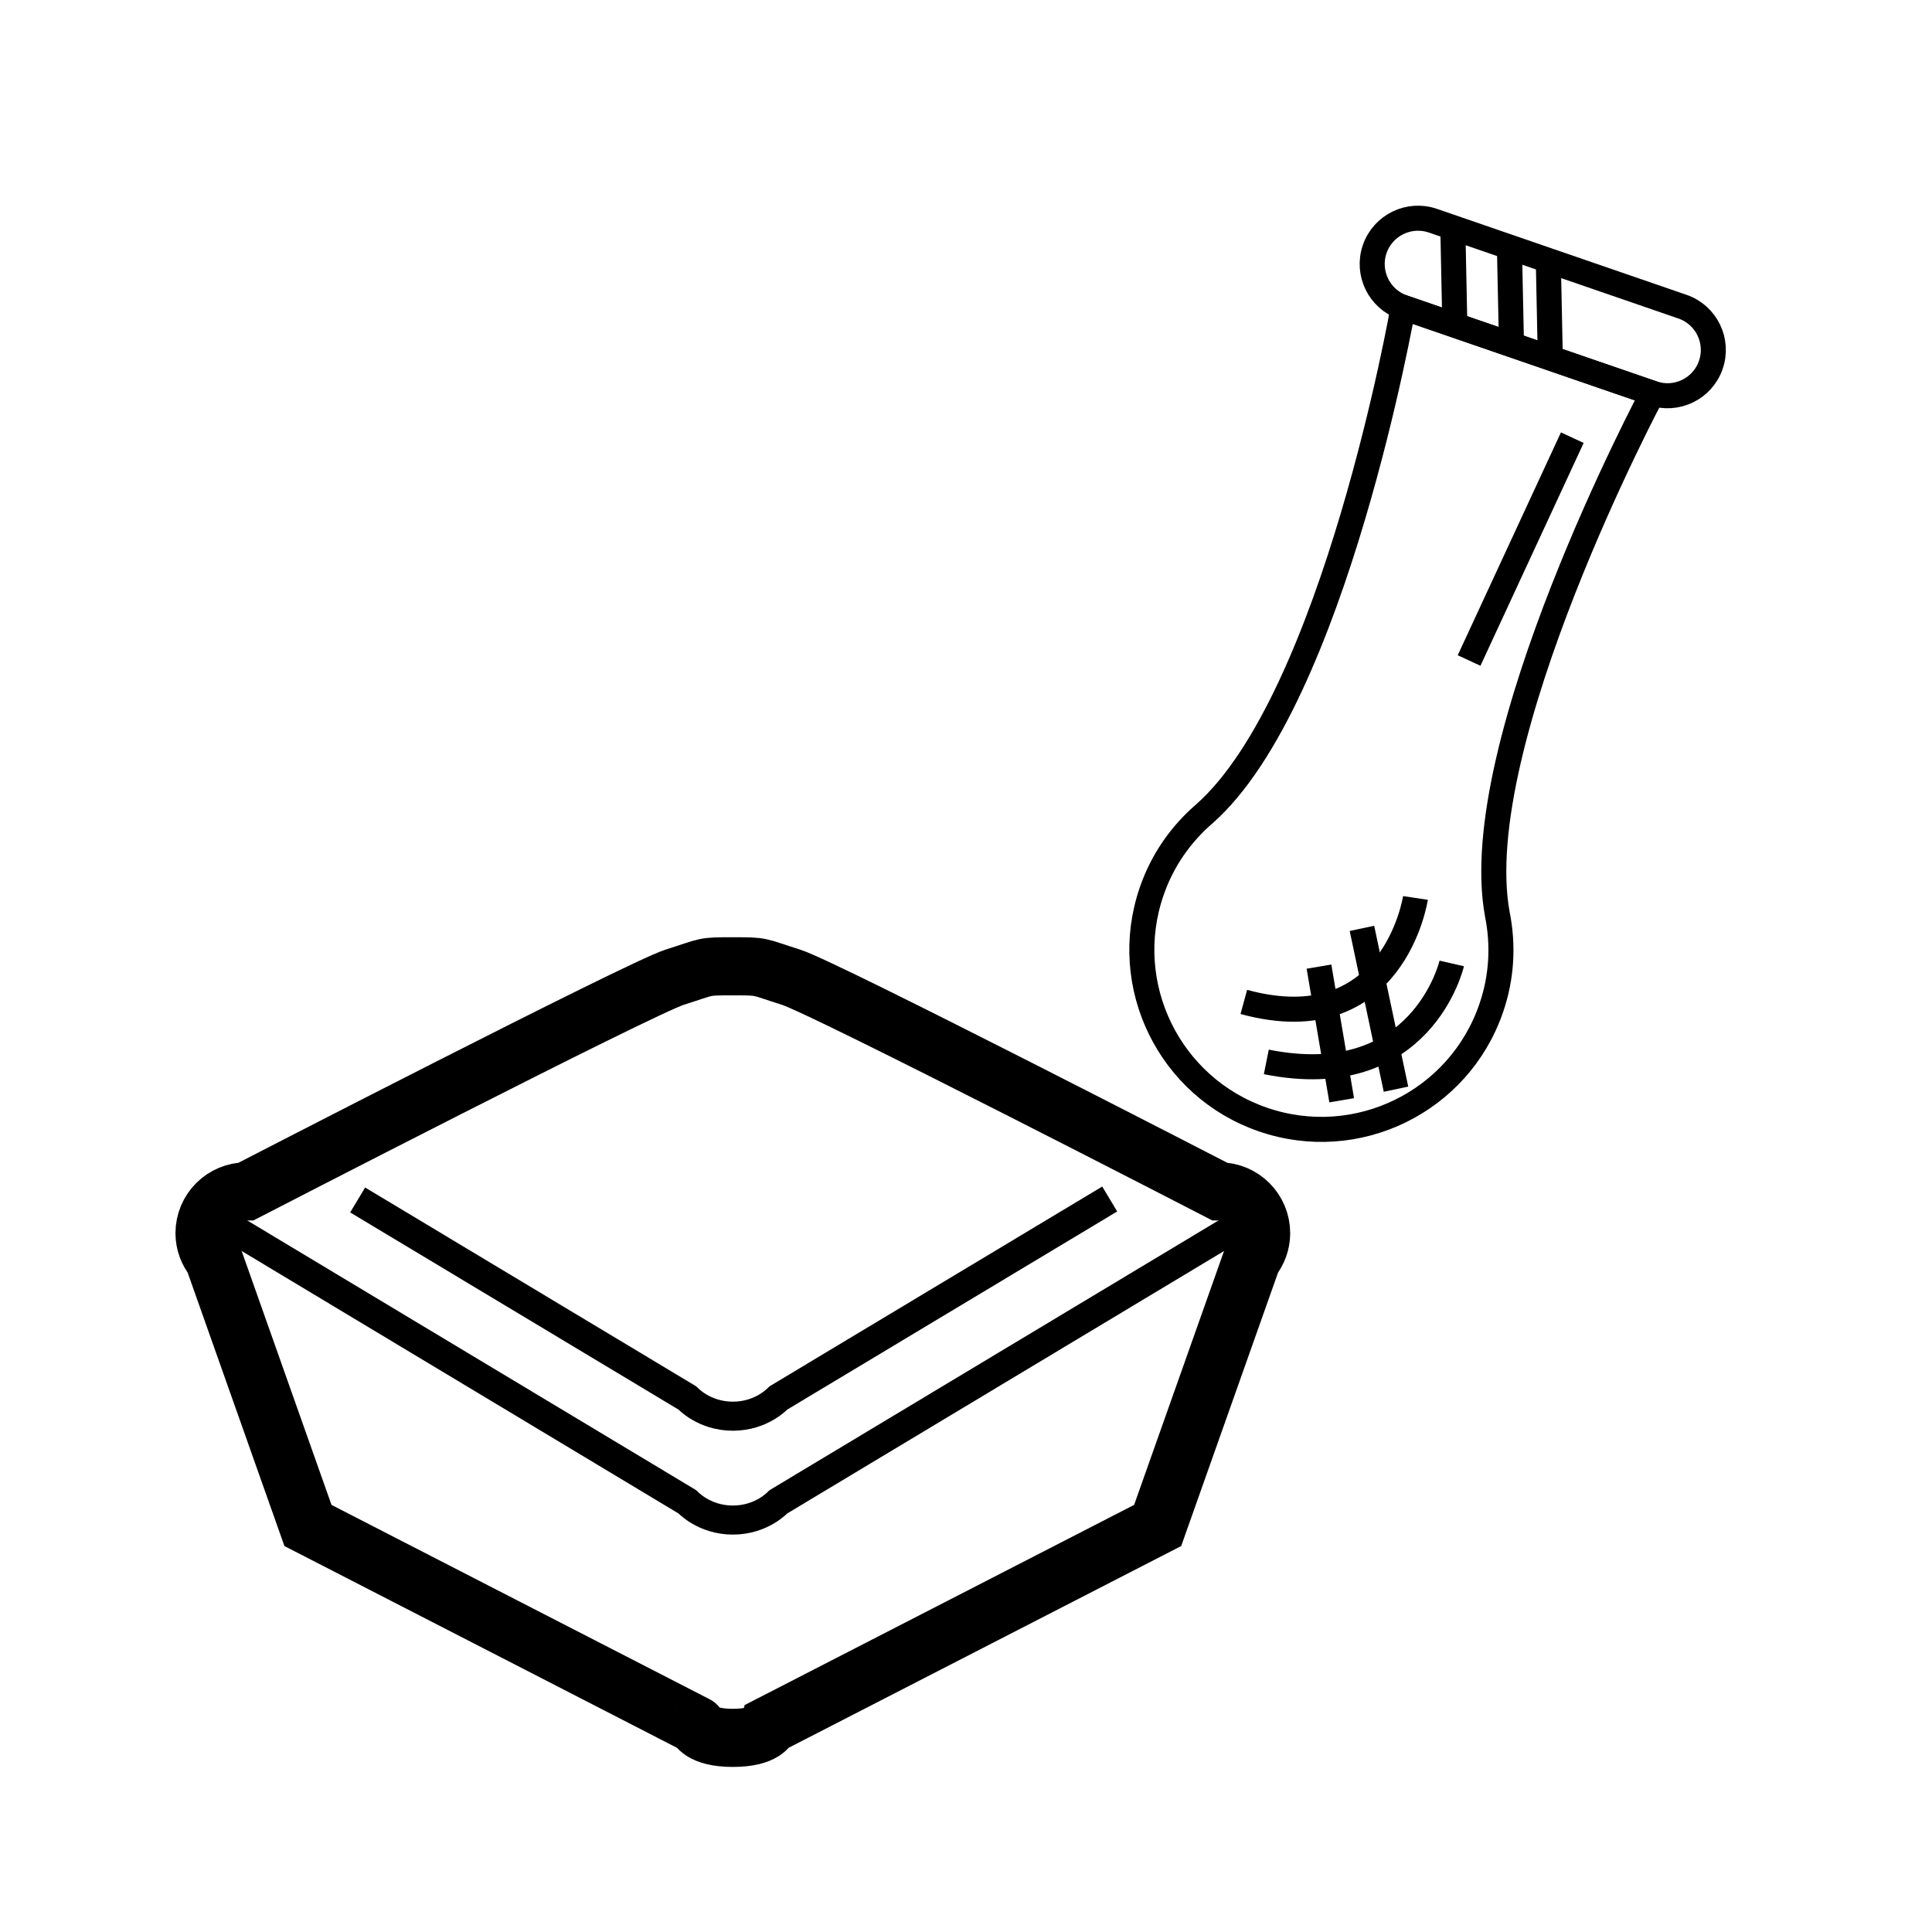 <?xml version="1.0" encoding="utf-8"?><!DOCTYPE svg PUBLIC "-//W3C//DTD SVG 1.1//EN" "http://www.w3.org/Graphics/SVG/1.1/DTD/svg11.dtd">
<svg version="1.1" xmlns="http://www.w3.org/2000/svg" xmlns:xlink="http://www.w3.org/1999/xlink" width="50" height="50" viewBox="0 0 50 50" xml:space="preserve">
<g transform="translate(-50,-4900)">
<path d="M68.966,4944.976c0.846,0,0.939-0.329,0.939-0.329l10.055-5.168
			l2.443-6.898c0.145-0.184,0.235-0.414,0.235-0.666c0-0.598-0.484-1.082-1.081-1.082c0,0-10.196-5.262-11.088-5.544
			c-0.893-0.281-0.706-0.281-1.503-0.281c-0.799,0-0.611,0-1.503,0.281c-0.893,0.282-11.088,5.544-11.088,5.544
			c-0.598,0-1.082,0.484-1.082,1.082c0,0.252,0.09,0.482,0.236,0.666l2.441,6.898l10.055,5.168
			C68.026,4944.646,68.121,4944.976,68.966,4944.976z" fill="none" stroke="#000000" stroke-width="1.504"></path>
<path d="M82.52,4931.432l-12.379,7.437
			c0,0-0.423,0.47-1.174,0.47c-0.752,0-1.175-0.47-1.175-0.47l-12.379-7.437" fill="none" stroke="#000000" stroke-linejoin="round" stroke-width="0.752"></path>
<path d="M78.719,4931.03l-8.578,5.151
			c0,0-0.423,0.47-1.174,0.47c-0.752,0-1.175-0.47-1.175-0.47l-8.536-5.126" fill="none" stroke="#000000" stroke-linejoin="round" stroke-width="0.752"></path>
<path d="M94.276,4909.443c-0.213,0.619-0.888,0.947-1.507,0.734l-6.457-2.223
			c-0.619-0.213-0.948-0.888-0.735-1.507l0,0c0.213-0.619,0.888-0.948,1.507-0.735l6.457,2.224
			C94.161,4908.149,94.489,4908.824,94.276,4909.443L94.276,4909.443z" fill="none" stroke="#000000" stroke-width="0.648"></path>
<path d="M88.752,4923.667c-0.816-4.423,4.018-13.489,4.018-13.489
			l-6.457-2.223c0,0-1.771,10.119-5.14,13.103c-0.606,0.521-1.089,1.199-1.368,2.01c-0.836,2.426,0.454,5.071,2.881,5.906
			c2.426,0.836,5.071-0.454,5.905-2.88C88.872,4925.283,88.909,4924.451,88.752,4923.667z" fill="none" stroke="#000000" stroke-width="0.648"></path>
<path d="M86.632,4923.239c0,0-0.562,3.749-4.442,2.691" fill="none" stroke="#000000" stroke-width="0.648"></path>
<path d="M87.571,4924.934c0,0-0.771,3.357-4.799,2.548" fill="none" stroke="#000000" stroke-width="0.648"></path>
<line fill="none" stroke="#000000" stroke-width="0.648" x1="84.135" x2="84.723" y1="4925.016" y2="4928.475"></line>
<line fill="none" stroke="#000000" stroke-width="0.648" x1="85.247" x2="86.128" y1="4924.026" y2="4928.188"></line>
<line fill="none" stroke="#000000" stroke-width="0.648" x1="90.691" x2="88.02" y1="4911.327" y2="4917.094"></line>
<line fill="none" stroke="#000000" stroke-width="0.648" x1="87.599" x2="87.651" y1="4905.891" y2="4908.416"></line>
<line fill="none" stroke="#000000" stroke-width="0.648" x1="89.064" x2="89.117" y1="4906.395" y2="4908.92"></line>
<line fill="none" stroke="#000000" stroke-width="0.648" x1="90.07" x2="90.122" y1="4906.741" y2="4909.267"></line>
</g></svg>